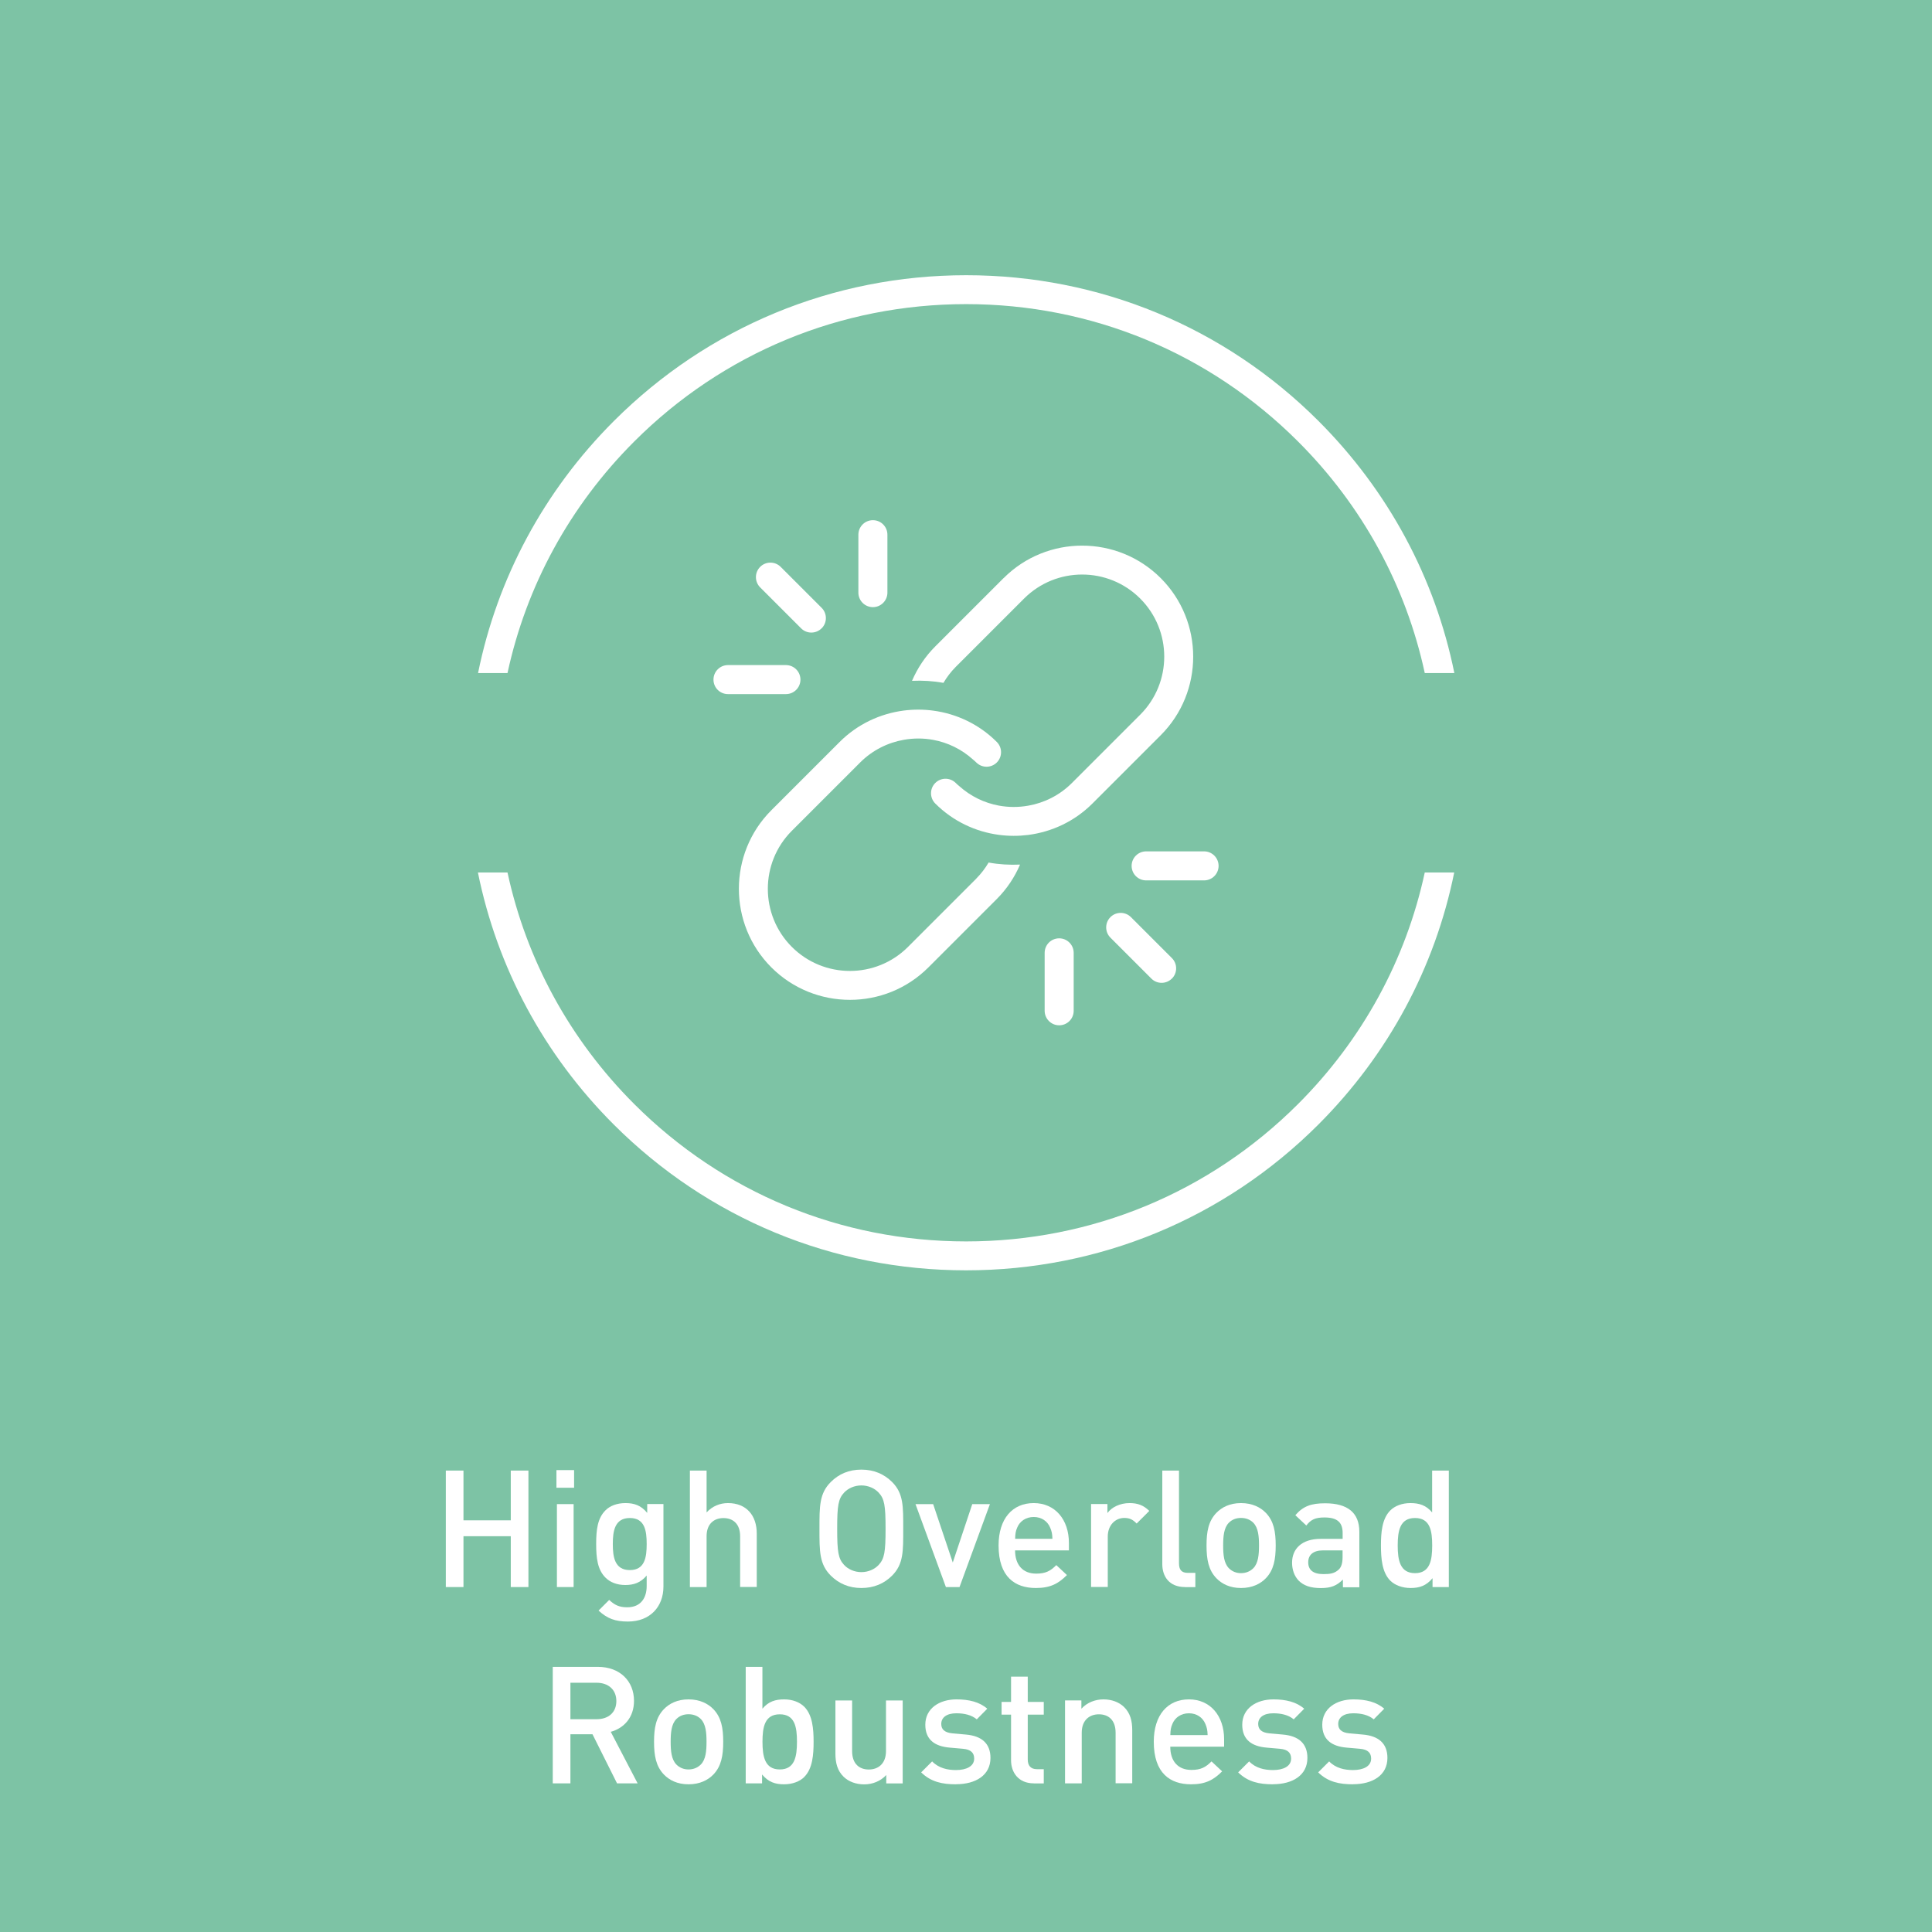 <?xml version="1.0" encoding="UTF-8"?>
<svg xmlns="http://www.w3.org/2000/svg" viewBox="0 0 283.46 283.46">
  <g id="uuid-9d86bd51-16e1-4044-a9c8-755d0fac4a63" data-name="color">
    <rect id="uuid-ff1add04-dac3-4c0a-8130-dd059a0a69e8" data-name="green" x="0" y="0" width="283.46" height="283.46" fill="#7dc3a5"></rect>
  </g>
  <g id="uuid-d065df02-a0ca-4a7e-8f9d-5600ada659e6" data-name="icon">
    <g>
      <path d="m74.94,232.85v-7.46h-6.94v7.46h-2.59v-17.09h2.59v7.3h6.94v-7.3h2.59v17.09h-2.59Z" fill="#fff"></path>
      <path d="m81.64,218.28v-2.59h2.59v2.59h-2.59Zm.07,14.57v-12.17h2.45v12.17h-2.45Z" fill="#fff"></path>
      <path d="m92.12,237.91c-1.85,0-3.02-.43-4.3-1.61l1.56-1.56c.77.72,1.44,1.08,2.64,1.08,2.06,0,2.86-1.46,2.86-3.1v-1.56c-.89,1.06-1.9,1.39-3.14,1.39s-2.23-.41-2.9-1.08c-1.18-1.18-1.37-2.88-1.37-4.94s.19-3.77,1.37-4.94c.67-.67,1.7-1.06,2.93-1.06,1.3,0,2.28.34,3.19,1.44v-1.3h2.38v12.1c0,2.98-1.97,5.14-5.21,5.14Zm.29-15.19c-2.21,0-2.5,1.9-2.5,3.82s.29,3.82,2.5,3.82,2.47-1.9,2.47-3.82-.26-3.82-2.47-3.82Z" fill="#fff"></path>
      <path d="m108.59,232.85v-7.46c0-1.85-1.08-2.66-2.45-2.66s-2.47.84-2.47,2.66v7.46h-2.45v-17.09h2.45v6.14c.84-.91,1.94-1.37,3.14-1.37,2.71,0,4.22,1.82,4.22,4.46v7.85h-2.45Z" fill="#fff"></path>
      <path d="m130.89,231.17c-1.18,1.18-2.69,1.82-4.51,1.82s-3.31-.65-4.49-1.82c-1.68-1.68-1.66-3.58-1.66-6.87s-.02-5.18,1.66-6.86c1.18-1.18,2.66-1.82,4.49-1.82s3.34.65,4.51,1.82c1.68,1.68,1.63,3.58,1.63,6.86s.05,5.18-1.63,6.87Zm-1.97-12.17c-.6-.65-1.54-1.06-2.54-1.06s-1.94.41-2.54,1.06c-.84.91-1.01,1.87-1.01,5.3s.17,4.39,1.01,5.3c.6.65,1.54,1.06,2.54,1.06s1.94-.41,2.54-1.06c.84-.91,1.01-1.87,1.01-5.3s-.17-4.39-1.01-5.3Z" fill="#fff"></path>
      <path d="m140.77,232.85h-1.99l-4.46-12.17h2.59l2.88,8.57,2.86-8.57h2.59l-4.46,12.17Z" fill="#fff"></path>
      <path d="m148.93,227.47c0,2.09,1.1,3.41,3.1,3.41,1.37,0,2.09-.38,2.95-1.25l1.56,1.46c-1.25,1.25-2.42,1.9-4.56,1.9-3.05,0-5.47-1.61-5.47-6.24,0-3.94,2.04-6.22,5.16-6.22s5.16,2.4,5.16,5.86v1.08h-7.9Zm5.14-3.36c-.38-.91-1.25-1.54-2.4-1.54s-2.04.62-2.42,1.54c-.24.55-.29.91-.31,1.66h5.47c-.02-.74-.1-1.1-.34-1.66Z" fill="#fff"></path>
      <path d="m166.77,223.53c-.55-.55-.98-.82-1.82-.82-1.32,0-2.42,1.06-2.42,2.74v7.39h-2.45v-12.17h2.4v1.32c.62-.86,1.87-1.46,3.24-1.46,1.18,0,2.06.31,2.9,1.15l-1.85,1.85Z" fill="#fff"></path>
      <path d="m173.87,232.85c-2.33,0-3.34-1.56-3.34-3.36v-13.73h2.45v13.59c0,.94.34,1.42,1.32,1.42h1.08v2.09h-1.51Z" fill="#fff"></path>
      <path d="m185.73,231.55c-.79.82-1.99,1.44-3.65,1.44s-2.83-.62-3.62-1.44c-1.15-1.2-1.44-2.74-1.44-4.8s.29-3.58,1.44-4.78c.79-.82,1.97-1.44,3.62-1.44s2.86.62,3.65,1.44c1.15,1.2,1.44,2.74,1.44,4.78s-.29,3.6-1.44,4.8Zm-1.85-8.14c-.46-.46-1.08-.7-1.8-.7s-1.32.24-1.78.7c-.74.74-.84,2.02-.84,3.34s.1,2.59.84,3.34c.46.46,1.06.72,1.78.72s1.34-.26,1.8-.72c.74-.74.84-2.02.84-3.34s-.1-2.59-.84-3.34Z" fill="#fff"></path>
      <path d="m197.03,232.85v-1.1c-.89.89-1.73,1.25-3.24,1.25s-2.52-.36-3.26-1.1c-.62-.65-.96-1.58-.96-2.62,0-2.04,1.42-3.5,4.2-3.5h3.22v-.86c0-1.54-.77-2.28-2.67-2.28-1.34,0-1.99.31-2.66,1.18l-1.61-1.51c1.15-1.34,2.35-1.75,4.37-1.75,3.34,0,5.02,1.42,5.02,4.18v8.14h-2.4Zm-.05-5.38h-2.86c-1.44,0-2.18.65-2.18,1.75s.7,1.73,2.23,1.73c.94,0,1.63-.07,2.28-.7.36-.36.53-.94.53-1.8v-.98Z" fill="#fff"></path>
      <path d="m210.18,232.85v-1.3c-.91,1.1-1.9,1.44-3.22,1.44-1.22,0-2.3-.41-2.98-1.08-1.22-1.22-1.37-3.31-1.37-5.16s.14-3.91,1.37-5.14c.67-.67,1.73-1.08,2.95-1.08,1.3,0,2.3.31,3.19,1.37v-6.14h2.45v17.09h-2.4Zm-2.57-10.13c-2.21,0-2.54,1.87-2.54,4.03s.34,4.06,2.54,4.06,2.52-1.9,2.52-4.06-.31-4.03-2.52-4.03Z" fill="#fff"></path>
      <path d="m90.53,261.65l-3.6-7.2h-3.24v7.2h-2.59v-17.09h6.62c3.24,0,5.3,2.09,5.3,4.99,0,2.45-1.49,4.01-3.41,4.54l3.94,7.56h-3.02Zm-3-14.76h-3.84v5.35h3.84c1.73,0,2.9-.98,2.9-2.66s-1.18-2.69-2.9-2.69Z" fill="#fff"></path>
      <path d="m104.67,260.35c-.79.82-1.99,1.44-3.65,1.44s-2.83-.62-3.62-1.44c-1.15-1.2-1.44-2.74-1.44-4.8s.29-3.58,1.44-4.78c.79-.82,1.97-1.44,3.62-1.44s2.86.62,3.65,1.44c1.15,1.2,1.44,2.74,1.44,4.78s-.29,3.6-1.44,4.8Zm-1.85-8.14c-.46-.46-1.08-.7-1.8-.7s-1.32.24-1.78.7c-.74.74-.84,2.02-.84,3.34s.1,2.59.84,3.34c.46.46,1.06.72,1.78.72s1.34-.26,1.8-.72c.74-.74.84-2.02.84-3.34s-.1-2.59-.84-3.34Z" fill="#fff"></path>
      <path d="m118.01,260.71c-.67.67-1.75,1.08-2.98,1.08-1.32,0-2.3-.34-3.22-1.44v1.3h-2.4v-17.09h2.45v6.14c.89-1.06,1.9-1.37,3.19-1.37,1.22,0,2.28.41,2.95,1.08,1.22,1.22,1.37,3.29,1.37,5.14s-.14,3.94-1.37,5.16Zm-3.6-9.19c-2.21,0-2.54,1.87-2.54,4.03s.34,4.06,2.54,4.06,2.52-1.9,2.52-4.06-.31-4.03-2.52-4.03Z" fill="#fff"></path>
      <path d="m130.03,261.65v-1.22c-.84.91-2.02,1.37-3.24,1.37s-2.28-.41-3-1.1c-.94-.91-1.22-2.06-1.22-3.43v-7.78h2.45v7.42c0,1.9,1.08,2.71,2.45,2.71s2.52-.84,2.52-2.71v-7.42h2.45v12.17h-2.4Z" fill="#fff"></path>
      <path d="m140.26,261.79c-1.99,0-3.67-.34-5.11-1.75l1.61-1.61c.98,1.01,2.3,1.27,3.5,1.27,1.49,0,2.67-.53,2.67-1.68,0-.82-.46-1.34-1.63-1.44l-1.94-.17c-2.28-.19-3.6-1.22-3.6-3.36,0-2.38,2.04-3.72,4.58-3.72,1.82,0,3.38.38,4.51,1.37l-1.54,1.56c-.77-.65-1.85-.89-3-.89-1.46,0-2.21.65-2.21,1.56,0,.72.38,1.27,1.68,1.39l1.92.17c2.28.19,3.62,1.27,3.62,3.43,0,2.54-2.16,3.86-5.06,3.86Z" fill="#fff"></path>
      <path d="m151.68,261.65c-2.28,0-3.34-1.63-3.34-3.38v-6.7h-1.39v-1.87h1.39v-3.7h2.45v3.7h2.35v1.87h-2.35v6.58c0,.89.43,1.42,1.34,1.42h1.01v2.09h-1.46Z" fill="#fff"></path>
      <path d="m163.68,261.65v-7.42c0-1.9-1.08-2.71-2.45-2.71s-2.52.84-2.52,2.71v7.42h-2.45v-12.17h2.4v1.22c.84-.91,2.02-1.37,3.24-1.37s2.28.41,3,1.1c.94.91,1.22,2.06,1.22,3.43v7.78h-2.45Z" fill="#fff"></path>
      <path d="m171.7,256.27c0,2.09,1.1,3.41,3.1,3.41,1.37,0,2.09-.38,2.95-1.25l1.56,1.46c-1.25,1.25-2.42,1.9-4.56,1.9-3.05,0-5.47-1.61-5.47-6.24,0-3.94,2.04-6.22,5.16-6.22s5.16,2.4,5.16,5.86v1.08h-7.9Zm5.14-3.36c-.38-.91-1.25-1.54-2.4-1.54s-2.04.62-2.42,1.54c-.24.55-.29.91-.31,1.66h5.47c-.02-.74-.1-1.1-.34-1.66Z" fill="#fff"></path>
      <path d="m186.77,261.79c-1.99,0-3.67-.34-5.11-1.75l1.61-1.61c.98,1.01,2.3,1.27,3.5,1.27,1.49,0,2.66-.53,2.66-1.68,0-.82-.46-1.34-1.63-1.44l-1.94-.17c-2.28-.19-3.6-1.22-3.6-3.36,0-2.38,2.04-3.72,4.58-3.72,1.82,0,3.38.38,4.51,1.37l-1.54,1.56c-.77-.65-1.85-.89-3-.89-1.46,0-2.21.65-2.21,1.56,0,.72.38,1.27,1.68,1.39l1.92.17c2.28.19,3.62,1.27,3.62,3.43,0,2.54-2.16,3.86-5.06,3.86Z" fill="#fff"></path>
      <path d="m198.51,261.79c-1.99,0-3.67-.34-5.11-1.75l1.61-1.61c.98,1.01,2.3,1.27,3.5,1.27,1.49,0,2.66-.53,2.66-1.68,0-.82-.46-1.34-1.63-1.44l-1.94-.17c-2.28-.19-3.6-1.22-3.6-3.36,0-2.38,2.04-3.72,4.58-3.72,1.82,0,3.38.38,4.51,1.37l-1.54,1.56c-.77-.65-1.85-.89-3-.89-1.46,0-2.21.65-2.21,1.56,0,.72.38,1.27,1.68,1.39l1.92.17c2.28.19,3.62,1.27,3.62,3.43,0,2.54-2.16,3.86-5.06,3.86Z" fill="#fff"></path>
    </g>
    <path id="uuid-bd6653f2-28ca-47a5-9d2c-974a99d1e9ad" data-name="high_overload_robustness" d="m213.36,128.01c-2.82,13.92-9.66,26.71-19.94,36.99-13.8,13.79-32.16,21.38-51.68,21.38s-37.87-7.59-51.68-21.38c-10.28-10.27-17.12-23.07-19.94-36.99h4.34c2.76,12.78,9.13,24.52,18.61,33.99,13,12.99,30.29,20.14,48.68,20.14s35.67-7.15,48.68-20.14c9.48-9.47,15.85-21.21,18.61-33.99h4.34Zm-138.9-29.26c2.76-12.78,9.13-24.52,18.61-33.99,13-12.99,30.29-20.14,48.68-20.14s35.67,7.15,48.68,20.14c9.48,9.46,15.85,21.21,18.61,33.99h4.34c-2.82-13.92-9.66-26.71-19.94-36.99-13.8-13.79-32.16-21.38-51.68-21.38s-37.87,7.59-51.68,21.38c-10.28,10.27-17.12,23.07-19.94,36.99h4.34Zm53.61-9.67c-1.17,0-2.13-.95-2.13-2.13v-8.5c0-1.17.95-2.13,2.13-2.13s2.13.95,2.13,2.13v8.5c0,1.17-.95,2.13-2.13,2.13Zm-7.52,3.11c.83-.83.83-2.18,0-3.01l-6.01-6.01c-.83-.83-2.18-.83-3.01,0-.83.83-.83,2.18,0,3.01l6.01,6.01c.42.42.96.62,1.5.62s1.09-.21,1.5-.62Zm-3.11,7.52c0-1.17-.95-2.13-2.13-2.13h-8.5c-1.17,0-2.13.95-2.13,2.13s.95,2.13,2.13,2.13h8.5c1.17,0,2.13-.95,2.13-2.13Zm61.35,27.33c0-1.17-.95-2.13-2.13-2.13h-8.5c-1.17,0-2.13.95-2.13,2.13s.95,2.13,2.13,2.13h8.5c1.17,0,2.13-.95,2.13-2.13Zm-6.85,16.54c.83-.83.83-2.18,0-3.01l-6.01-6.01c-.83-.83-2.18-.83-3.01,0-.83.83-.83,2.18,0,3.01l6.01,6.01c.42.42.96.62,1.5.62s1.09-.21,1.5-.62Zm-14.41,4.72v-8.5c0-1.17-.95-2.13-2.13-2.13s-2.13.95-2.13,2.13v8.5c0,1.17.95,2.13,2.13,2.13s2.13-.95,2.13-2.13Zm-14.29-19.39l-10.02,10.02c-4.7,4.7-12.34,4.7-17.04,0s-4.7-12.34,0-17.04l10.02-10.02c1.81-1.81,4.07-2.92,6.42-3.33,1.42-.25,2.87-.25,4.29.01,2.12.39,4.14,1.35,5.84,2.88.17.14.33.28.49.44.83.83,2.18.83,3.01,0s.83-2.18,0-3.01c-2.62-2.62-5.93-4.15-9.35-4.6-1.42-.19-2.86-.19-4.29-.01-3.45.45-6.78,1.97-9.42,4.61l-10.02,10.02c-6.35,6.35-6.35,16.7,0,23.05,6.35,6.35,16.7,6.36,23.05,0l10.02-10.02c1.5-1.5,2.63-3.22,3.42-5.06-1.54.07-3.09-.02-4.61-.3-.5.84-1.09,1.63-1.81,2.35Zm4.01-44.1l-10.02,10.02c-1.5,1.5-2.63,3.22-3.42,5.06,1.54-.07,3.09.02,4.61.3.5-.84,1.09-1.63,1.81-2.35l10.02-10.02c4.7-4.7,12.34-4.7,17.04,0,4.7,4.7,4.7,12.34,0,17.04l-10.02,10.02c-1.81,1.81-4.07,2.92-6.42,3.33-1.42.25-2.87.25-4.29-.01-2.12-.39-4.14-1.35-5.84-2.88-.17-.14-.33-.28-.49-.44-.83-.83-2.18-.83-3.01,0s-.83,2.18,0,3.01c2.62,2.62,5.93,4.15,9.35,4.6,1.42.19,2.86.19,4.29.01,3.45-.45,6.78-1.97,9.42-4.61l10.02-10.02c6.35-6.35,6.35-16.7,0-23.05-6.35-6.35-16.7-6.36-23.05,0Z" fill="#fff"></path>
  </g>
</svg>
